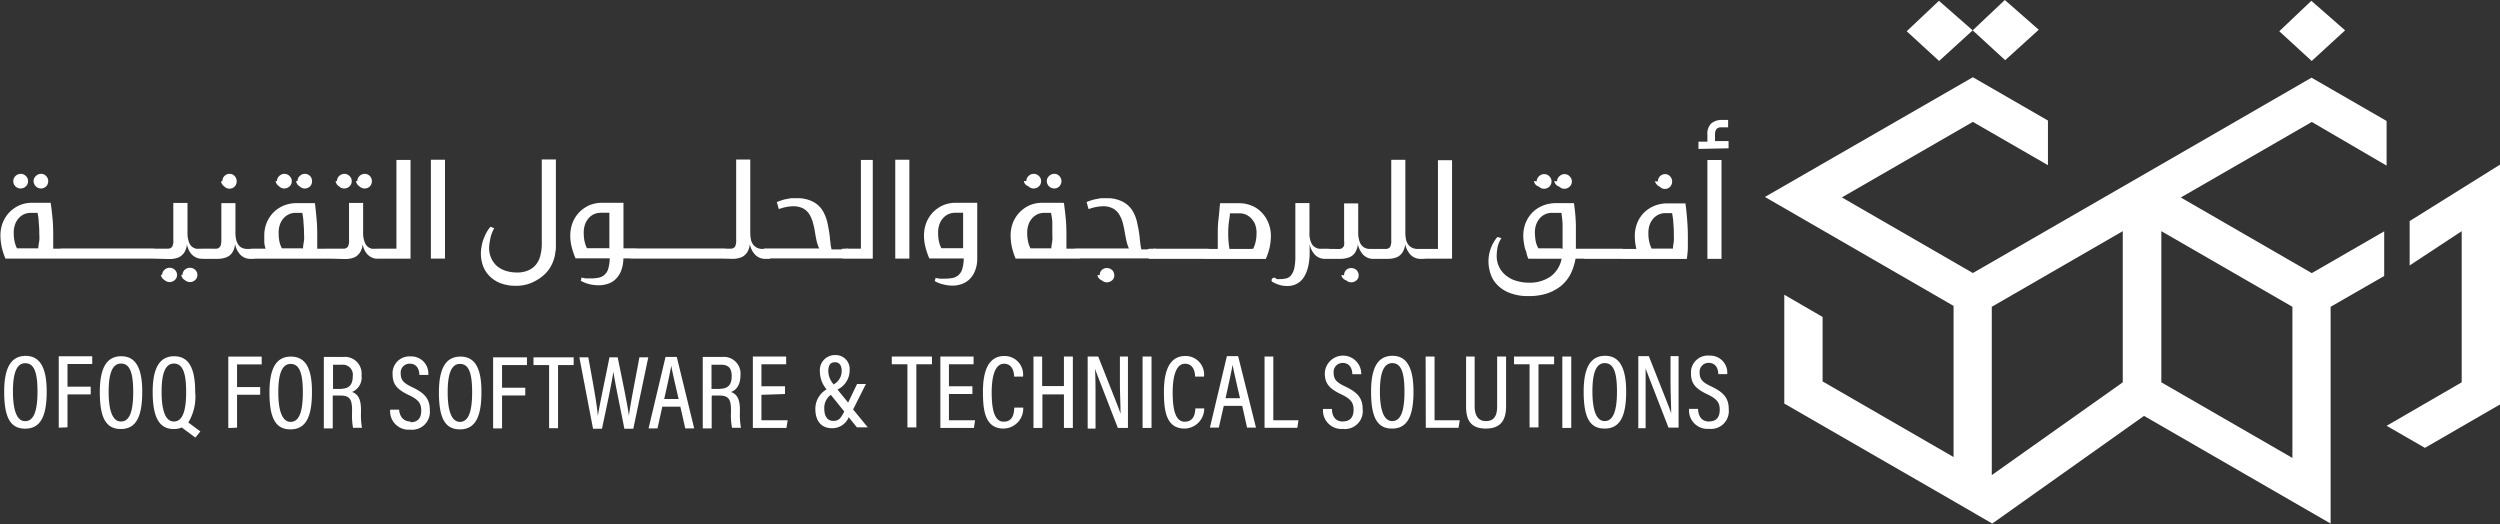<svg id="Layer_1" data-name="Layer 1" xmlns="http://www.w3.org/2000/svg" viewBox="0 0 280 58.74"><rect x="0" y="0" width="280" height="58.74" fill="#333333" stroke="none"/><defs><style>.cls-1{fill:#fff;}</style></defs><title>2-</title><path class="cls-1" d="M871.93,496.66q.12.87.21,1.8c.06.63.07,1.27.07,1.92,0,.23,0,.47,0,.7s0,.45,0,.7h1.41a.38.38,0,0,1,.28.07.35.35,0,0,1,.08.26v.42a.32.32,0,0,1-.36.36h-6.76a7.32,7.32,0,0,1-.41-1.25,6.31,6.31,0,0,1-.15-1.29,3.9,3.9,0,0,1,.28-1.53,3.62,3.62,0,0,1,.77-1.16,3.68,3.68,0,0,1,1.13-.76,3.63,3.63,0,0,1,1.34-.26h2.16Zm-4.19-2.45a.77.77,0,0,1,.24-.56.83.83,0,0,1,.58-.25.79.79,0,0,1,.59.25.71.71,0,0,1,.24.56.76.76,0,0,1-.24.59.87.87,0,0,1-.59.24.78.78,0,0,1-.58-.24A.76.76,0,0,1,867.74,494.21Zm2.8,7.55c0-.3.07-.59.11-.89s0-.56,0-.84a10.79,10.79,0,0,0-.06-1.15c0-.38-.07-.75-.13-1.11h-.81a2.13,2.13,0,0,0-.6.11,1.84,1.84,0,0,0-.6.38,2.1,2.1,0,0,0-.47.69,2.71,2.71,0,0,0-.19,1.1,4.17,4.17,0,0,0,.08.86,3.13,3.13,0,0,0,.28.83h2.35Zm-.53-7.55a.78.78,0,0,1,.25-.56.82.82,0,0,1,.58-.25.74.74,0,0,1,.58.25.77.77,0,0,1,.23.56.82.82,0,0,1-.23.59.81.81,0,0,1-.58.24.84.84,0,0,1-.83-.83Zm5.7,8.68h-2.54a.44.44,0,0,1-.28-.08,1.21,1.21,0,0,1,0-.3v-.41a1.45,1.45,0,0,1,0-.29.78.78,0,0,1,.28-.05h2.54Zm2,0h-2.54a.42.42,0,0,1-.28-.08,1.21,1.21,0,0,1,0-.3v-.41a1.45,1.45,0,0,1,0-.29.74.74,0,0,1,.28-.05h2.54Zm2,0h-2.54a.45.45,0,0,1-.29-.08,1.26,1.26,0,0,1,0-.3v-.41a1.43,1.43,0,0,1,0-.29.79.79,0,0,1,.29-.05h2.54Zm2,0h-2.54a.42.42,0,0,1-.28-.08,1.21,1.21,0,0,1,0-.3v-.41a1.45,1.45,0,0,1,0-.29.74.74,0,0,1,.28-.05h2.54Zm2,0H881a.42.42,0,0,1-.28-.08,1.21,1.21,0,0,1,0-.3v-.41a1.45,1.45,0,0,1,0-.29.74.74,0,0,1,.28-.05h2.54Zm-.6,0a.31.31,0,0,1-.27-.1.54.54,0,0,1-.05-.24v-.47a.49.49,0,0,1,.05-.23c0-.06.13-.07.25-.07h1.88a.65.65,0,0,0,.56-.21,1.43,1.43,0,0,0,.13-.77v-4.14h1.59V500a2.81,2.81,0,0,0,.22,1.19,1.05,1.05,0,0,0,.79.6.68.68,0,0,0,.21,0h.9c.13,0,.25,0,.28.07a.36.36,0,0,1,.08.27v.41a.31.31,0,0,1-.36.36h-.49a.82.82,0,0,1-.22,0,1.61,1.61,0,0,1-1-.55,2.22,2.22,0,0,1-.47-1.07,2.12,2.12,0,0,1-.17.68,1.57,1.57,0,0,1-.36.52,1.35,1.35,0,0,1-.58.34,2.86,2.86,0,0,1-.89.12Zm1.31,1.82a.72.72,0,0,1,.25-.56.82.82,0,0,1,.58-.23.83.83,0,0,1,.58.23.79.79,0,0,1,.25.56.74.74,0,0,1-.25.58.8.8,0,0,1-.58.23.85.85,0,0,1-.58-.23A.78.78,0,0,1,884.27,504.71Zm2.28,0a.71.71,0,0,1,.24-.56.86.86,0,0,1,1.17,0,.79.79,0,0,1,.25.56.74.74,0,0,1-.25.58.82.82,0,0,1-.58.23.86.86,0,0,1-.59-.23A.77.77,0,0,1,886.55,504.71Zm2.35-1.82c-.13,0-.21,0-.24-.1a.43.43,0,0,1-.06-.24v-.47a.39.39,0,0,1,.06-.23c0-.06.11-.07.24-.07H890a3.25,3.25,0,0,0,.47,0,.42.42,0,0,0,.32-.12.5.5,0,0,0,.19-.28,2,2,0,0,0,.06-.56v-4.14h1.58V500a3.2,3.2,0,0,0,.07.72,1.76,1.76,0,0,0,.23.58,1.15,1.15,0,0,0,.41.38,1.44,1.44,0,0,0,.66.13h.66a.43.43,0,0,1,.28.07.36.36,0,0,1,.08.27v.41a.32.32,0,0,1-.36.36h-.3a1.55,1.55,0,0,1-1.19-.47,2.34,2.34,0,0,1-.58-1.19,2.12,2.12,0,0,1-.17.68,1.51,1.51,0,0,1-.36.53,1.4,1.4,0,0,1-.6.33,2.79,2.79,0,0,1-.88.12H888.9Zm2.11-8.66a.8.8,0,0,1,.81-.83.72.72,0,0,1,.56.25.82.82,0,0,1,.23.58.86.86,0,0,1-.23.59.78.78,0,0,1-.56.24.79.79,0,0,1-.59-.24A.88.88,0,0,1,891,494.23Zm3.38,8.66a.26.26,0,0,1-.24-.1.43.43,0,0,1-.06-.24v-.47a.39.39,0,0,1,.06-.23c0-.06.11-.07.24-.07H896a2.51,2.51,0,0,1-.15-.7c0-.23,0-.47,0-.71a3.76,3.76,0,0,1,.3-1.57,3.72,3.72,0,0,1,.81-1.16,3.59,3.59,0,0,1,1.16-.72,3.85,3.85,0,0,1,1.4-.24h2c.08.58.13,1.18.19,1.8s.07,1.26.07,1.92c0,.23,0,.47,0,.7s0,.45,0,.69h1.43a.38.38,0,0,1,.28.08.35.35,0,0,1,.07.26v.42a.3.3,0,0,1-.35.35h-8.7Zm2.73-8.68a.78.78,0,0,1,.25-.56.82.82,0,0,1,.58-.25.77.77,0,0,1,.58.25.72.72,0,0,1,.25.56.76.76,0,0,1-.25.59.84.84,0,0,1-.58.24.76.76,0,0,1-.58-.24A.84.84,0,0,1,897.12,494.21Zm2.92,7.55c0-.3.07-.59.11-.89s0-.56,0-.84a10.79,10.79,0,0,0-.06-1.15c0-.38-.07-.75-.13-1.11h-.81a1.9,1.9,0,0,0-.58.11,2,2,0,0,0-.6.38,2.1,2.1,0,0,0-.47.69,2.71,2.71,0,0,0-.19,1.1,5,5,0,0,0,.07.86,3.15,3.15,0,0,0,.29.83H900Zm-.62-7.55a.77.77,0,0,1,.24-.56.84.84,0,0,1,.59-.25.8.8,0,0,1,.8.81.82.82,0,0,1-.22.59.83.83,0,0,1-.58.24.78.78,0,0,1-.59-.24A.76.76,0,0,1,899.42,494.21Zm3.22,8.68a.31.31,0,0,1-.27-.1.43.43,0,0,1,0-.24v-.47a.39.39,0,0,1,0-.23c0-.06.13-.07.25-.07h1.88a.65.65,0,0,0,.56-.21,1.43,1.43,0,0,0,.13-.77v-4.14h1.58V500a2.8,2.8,0,0,0,.23,1.19,1.05,1.05,0,0,0,.79.6.68.68,0,0,0,.21,0h.9a.39.39,0,0,1,.28.07.36.36,0,0,1,.08.27v.41a.32.32,0,0,1-.36.36h-.49a.82.82,0,0,1-.22,0,1.61,1.61,0,0,1-1-.55,2.22,2.22,0,0,1-.47-1.07,2.12,2.12,0,0,1-.17.68,1.57,1.57,0,0,1-.36.52,1.35,1.35,0,0,1-.58.34,2.86,2.86,0,0,1-.89.12Zm1.2-8.68a.77.77,0,0,1,.24-.56.84.84,0,0,1,.59-.25.79.79,0,0,1,.58.25.71.71,0,0,1,.24.56.76.76,0,0,1-.24.59.86.86,0,0,1-.58.24.78.78,0,0,1-.59-.24A.76.76,0,0,1,903.84,494.21Zm2.28,0a.77.77,0,0,1,.24-.56.83.83,0,0,1,.58-.25.8.8,0,0,1,.81.81.82.82,0,0,1-.22.59.83.83,0,0,1-.59.24.78.78,0,0,1-.58-.24A.83.83,0,0,1,906.12,494.21Zm2.48,8.68a.28.28,0,0,1-.25-.1.54.54,0,0,1-.05-.24v-.47a.49.49,0,0,1,.05-.23c0-.06.12-.07.25-.07h1.9v-9.94h1.58V502.9H908.6Zm5.76-11.07h1.58v11.07h-1.58Zm7.09,7.68a3.75,3.75,0,0,0-.45,1.24,5.34,5.34,0,0,0-.12,1,2.71,2.71,0,0,0,.89,2,3,3,0,0,0,1,.53,4.16,4.16,0,0,0,1.18.18,3.06,3.06,0,0,0,1.32-.24,2.22,2.22,0,0,0,.87-.66,2.58,2.58,0,0,0,.48-1,5.05,5.05,0,0,0,.16-1.26v-9.5h1.58v8.77c0,.34,0,.64,0,.9s0,.49-.06.68a3,3,0,0,1-.08.51,2.66,2.66,0,0,1-.11.39,4,4,0,0,1-.64,1.21,4.3,4.3,0,0,1-1,.9,5,5,0,0,1-1.18.58,4.48,4.48,0,0,1-1.38.21,4.74,4.74,0,0,1-1.82-.32,3.42,3.42,0,0,1-1.22-.83,3.22,3.22,0,0,1-.7-1.16,4.12,4.12,0,0,1-.11-2.2,3.49,3.49,0,0,1,.24-.83,4.79,4.79,0,0,1,.34-.72,2.8,2.8,0,0,1,.41-.56Zm9.12,3.39a8.36,8.36,0,0,1-.43-1.25,5.19,5.19,0,0,1-.17-1.29,4.09,4.09,0,0,1,.28-1.53,3.62,3.62,0,0,1,.77-1.16,3.68,3.68,0,0,1,1.13-.76,3.73,3.73,0,0,1,1.36-.26h2.42v5.1h1.34c.25,0,.36.11.36.36v.41a.31.31,0,0,1-.36.36h-1.35a4,4,0,0,1-.29,1.48,2.69,2.69,0,0,1-.67.93,2.32,2.32,0,0,1-.89.47,3.32,3.32,0,0,1-.9.13,4.57,4.57,0,0,1-1.09-.13,3.75,3.75,0,0,1-.94-.38,1.58,1.58,0,0,0,.09-.36,3.54,3.54,0,0,0,.49.1h.49a4.11,4.11,0,0,0,.9-.07,1.39,1.39,0,0,0,1.11-1,4.42,4.42,0,0,0,.17-1.18h-3.82Zm3.78-1.13v-4h-1a2.19,2.19,0,0,0-.61.11,1.84,1.84,0,0,0-.6.38,2.1,2.1,0,0,0-.47.69,2.71,2.71,0,0,0-.19,1.1,4.17,4.17,0,0,0,.08.86,3.13,3.13,0,0,0,.28.83h2.46Zm5,1.13h-2.54a.45.45,0,0,1-.29-.08,2.16,2.16,0,0,1,0-.3v-.41a2.85,2.85,0,0,1,0-.29.79.79,0,0,1,.29-.05h2.54Zm2,0h-2.54a.44.44,0,0,1-.28-.08,1.21,1.21,0,0,1,0-.3v-.41a1.45,1.45,0,0,1,0-.29.78.78,0,0,1,.28-.05h2.54Zm2,0h-2.54a.42.42,0,0,1-.28-.08,1.21,1.21,0,0,1,0-.3v-.41a1.45,1.45,0,0,1,0-.29.74.74,0,0,1,.28-.05h2.54Zm2,0h-2.54a.45.45,0,0,1-.29-.08,1.26,1.26,0,0,1,0-.3v-.41a1.43,1.43,0,0,1,0-.29.79.79,0,0,1,.29-.05h2.54Zm2,0h-2.54a.42.42,0,0,1-.28-.08,1.21,1.21,0,0,1,0-.3v-.41a1.45,1.45,0,0,1,0-.29.74.74,0,0,1,.28-.05h2.54Zm-.45,0a.28.28,0,0,1-.25-.1.54.54,0,0,1,0-.24v-.47a.49.49,0,0,1,0-.23c0-.06.12-.07.25-.07H948a.67.67,0,0,0,.57-.21,1.53,1.53,0,0,0,.13-.77v-9h1.58V500a3.91,3.91,0,0,0,.06.68,1.4,1.4,0,0,0,.22.58,1.21,1.21,0,0,0,.44.4,1.36,1.36,0,0,0,.65.15h.66c.13,0,.25,0,.28.07a.35.35,0,0,1,.08.26v.42a.31.31,0,0,1-.36.36H952a1.53,1.53,0,0,1-1.18-.47,2.35,2.35,0,0,1-.59-1.19,1.89,1.89,0,0,1-.17.68,1.41,1.41,0,0,1-.35.52,1.39,1.39,0,0,1-.59.34,2.75,2.75,0,0,1-.88.12Zm14-1.13a.39.39,0,0,1,.28.07.36.36,0,0,1,.08.27v.41a.32.32,0,0,1-.36.36H952a.28.28,0,0,1-.25-.1.54.54,0,0,1,0-.24v-.47a.49.49,0,0,1,0-.23c0-.05.12-.07.25-.07H958a4.15,4.15,0,0,1-.31-.94c-.07-.34-.13-.68-.18-1s-.14-.69-.23-1a3.35,3.35,0,0,0-.39-.9,1.9,1.9,0,0,0-.68-.64,2.39,2.39,0,0,0-1.13-.25,4.92,4.92,0,0,0-1.6.32,2.85,2.85,0,0,1-.11-.39l-.12-.4.46-.17a4.26,4.26,0,0,1,.54-.15l.6-.11c.21,0,.42,0,.61,0a3.72,3.72,0,0,1,1.86.4,2.75,2.75,0,0,1,1.07,1,4.63,4.63,0,0,1,.55,1.43c.11.53.2,1.05.26,1.6,0,.23.06.45.07.66a3.6,3.6,0,0,0,.12.64h1.41Zm-.28,1.13a.27.27,0,0,1-.25-.1.43.43,0,0,1,0-.24v-.47a.39.39,0,0,1,0-.23c0-.06.11-.07.25-.07h1.9v-9.94H964V502.9h-3.48Zm5.75-11.07h1.58v11.07h-1.58Zm3.82,11.07a8.36,8.36,0,0,1-.43-1.25,5.19,5.19,0,0,1-.17-1.29,3.9,3.9,0,0,1,.28-1.53,3.62,3.62,0,0,1,.77-1.16,3.68,3.68,0,0,1,1.13-.76,3.73,3.73,0,0,1,1.36-.26h2.42v5.79c0,.17,0,.36,0,.53a3.54,3.54,0,0,1-.31,1.45,2.65,2.65,0,0,1-.67.9,2.4,2.4,0,0,1-.87.47,2.87,2.87,0,0,1-.88.14,4.13,4.13,0,0,1-1.09-.14,3.41,3.41,0,0,1-.94-.37,2.7,2.7,0,0,0,.09-.36,3.56,3.56,0,0,0,.49.09,4.35,4.35,0,0,0,.49,0,4.84,4.84,0,0,0,.9-.07,1.48,1.48,0,0,0,.68-.32,1.43,1.43,0,0,0,.43-.68,4.51,4.51,0,0,0,.17-1.19h-3.84Zm3.78-1.13v-4h-.94a2.13,2.13,0,0,0-.6.11,1.84,1.84,0,0,0-.6.38,2.1,2.1,0,0,0-.47.69,2.71,2.71,0,0,0-.19,1.1,4.17,4.17,0,0,0,.08.86,3.13,3.13,0,0,0,.28.83h2.44Zm11.29-5.1q.12.87.21,1.8c.06.63.07,1.27.07,1.92,0,.23,0,.47,0,.7s0,.45,0,.7h1.41a.38.38,0,0,1,.28.07.35.35,0,0,1,.08.26v.42a.32.32,0,0,1-.36.36H980a7.32,7.32,0,0,1-.41-1.25,6.31,6.31,0,0,1-.15-1.29,3.9,3.9,0,0,1,.28-1.53,3.62,3.62,0,0,1,.77-1.16,3.68,3.68,0,0,1,1.13-.76,3.63,3.63,0,0,1,1.34-.26h2.16Zm-4.21-2.45a.77.77,0,0,1,.24-.56.84.84,0,0,1,.59-.25.79.79,0,0,1,.58.25.71.71,0,0,1,.24.56.76.76,0,0,1-.24.59.86.86,0,0,1-.58.24.78.78,0,0,1-.59-.24A.76.76,0,0,1,980.92,494.21Zm2.8,7.55c0-.3.08-.59.11-.89s0-.56,0-.84,0-.77,0-1.15-.08-.75-.14-1.11h-.81a2.19,2.19,0,0,0-.6.11,1.84,1.84,0,0,0-.6.38,2.1,2.1,0,0,0-.47.69,2.71,2.71,0,0,0-.19,1.1,4.17,4.17,0,0,0,.08.86,3.13,3.13,0,0,0,.28.83h2.35Zm-.51-7.55a.78.78,0,0,1,.25-.56.83.83,0,0,1,.58-.25.74.74,0,0,1,.58.25.77.77,0,0,1,.23.56.82.82,0,0,1-.23.59.81.81,0,0,1-.58.24.84.84,0,0,1-.83-.83Zm12,7.55a.41.41,0,0,1,.29.07.41.41,0,0,1,.07.27v.41a.31.31,0,0,1-.36.36h-8.72a.27.27,0,0,1-.25-.1.43.43,0,0,1-.06-.24v-.47a.39.39,0,0,1,.06-.23c0-.05.11-.07.25-.07h5.92a4.71,4.71,0,0,1-.3-.94c-.07-.34-.13-.68-.19-1a9.81,9.81,0,0,0-.22-1,3.37,3.37,0,0,0-.4-.9,1.82,1.82,0,0,0-.68-.64,2.35,2.35,0,0,0-1.12-.25,4.92,4.92,0,0,0-1.6.32,2.91,2.91,0,0,1-.12-.39l-.11-.4c.13-.06.28-.11.45-.17a4.41,4.41,0,0,1,.55-.15l.6-.11c.21,0,.41,0,.6,0a3.72,3.72,0,0,1,1.86.4,2.85,2.85,0,0,1,1.08,1,4.38,4.38,0,0,1,.54,1.43,14.06,14.06,0,0,1,.27,1.6c0,.23.05.45.07.66a4.76,4.76,0,0,0,.11.64h1.41Zm-6.07,3a.79.79,0,0,1,.22-.58.82.82,0,0,1,.59-.23.85.85,0,0,1,.58.23.81.81,0,0,1,.24.58.69.69,0,0,1-.24.56.86.86,0,0,1-1.17,0A.75.75,0,0,1,989.16,504.73Zm8.2-1.84h-2.54a.42.42,0,0,1-.28-.08,1.21,1.21,0,0,1,0-.3v-.41a1.45,1.45,0,0,1,0-.29.74.74,0,0,1,.28-.05h2.54Zm2,0h-2.54a.41.41,0,0,1-.28-.08,1.21,1.21,0,0,1,0-.3v-.41a1.45,1.45,0,0,1,0-.29.7.7,0,0,1,.28-.05h2.54Zm2,0h-2.54a.44.44,0,0,1-.28-.08,1.21,1.21,0,0,1,0-.3v-.41a1.45,1.45,0,0,1,0-.29.78.78,0,0,1,.28-.05h2.54Zm-.43,0c-.13,0-.21,0-.24-.1a.43.43,0,0,1-.06-.24v-.47a.39.39,0,0,1,.06-.23c0-.06.11-.07.24-.07h1.45c0-.47,0-.94,0-1.4,0-.65,0-1.29.08-1.92s.11-1.22.18-1.8h2.15a3.64,3.64,0,0,1,1.35.26,3.11,3.11,0,0,1,1.13.75,3.51,3.51,0,0,1,.77,1.17,3.9,3.9,0,0,1,.29,1.53,6.64,6.64,0,0,1-.15,1.29,7,7,0,0,1-.42,1.24h-6.79Zm5.42-1.13a3.69,3.69,0,0,0,.28-.83,4.07,4.07,0,0,0,.09-.87,2.7,2.7,0,0,0-.18-1.09,2.3,2.3,0,0,0-.49-.69,2.08,2.08,0,0,0-.6-.38,2,2,0,0,0-.59-.11H1004c0,.36-.09.73-.13,1.11a10.65,10.65,0,0,0-.06,1.15,10.51,10.51,0,0,0,.14,1.73h2.35Zm8.09,1.13a1.55,1.55,0,0,1-1.19-.47,2.34,2.34,0,0,1-.58-1.19v.9a6.64,6.64,0,0,1-.19,1.72,3.66,3.66,0,0,1-.51,1.18,2.11,2.11,0,0,1-1.8.9,2.9,2.9,0,0,1-.91-.13,3.41,3.41,0,0,1-.82-.37.29.29,0,0,1,.52-.27,3,3,0,0,0,.4,0,3,3,0,0,0,.73-.09,1,1,0,0,0,.53-.38,2,2,0,0,0,.34-.79,6.63,6.63,0,0,0,.11-1.32v-5.94h1.58V500a2.39,2.39,0,0,0,.3,1.32,1.17,1.17,0,0,0,1.06.47h.67c.13,0,.25,0,.28.07a.35.35,0,0,1,.08.26v.42a.31.31,0,0,1-.36.36Zm0,0a.28.28,0,0,1-.25-.1.43.43,0,0,1,0-.24v-.47a.39.39,0,0,1,0-.23c0-.06.12-.07.25-.07h1.11a3.32,3.32,0,0,0,.47,0,.44.44,0,0,0,.32-.12.55.55,0,0,0,.19-.28,2.61,2.61,0,0,0,0-.56v-4.14h1.58V500a2.69,2.69,0,0,0,.08.72,1.75,1.75,0,0,0,.22.58,1.27,1.27,0,0,0,.42.38,1.41,1.41,0,0,0,.66.13h.65a.44.44,0,0,1,.29.07.41.41,0,0,1,.07.27v.41a.31.31,0,0,1-.36.36h-.3a1.53,1.53,0,0,1-1.18-.47,2.44,2.44,0,0,1-.59-1.19,1.71,1.71,0,0,1-.17.68,1.37,1.37,0,0,1-.35.53,1.4,1.4,0,0,1-.6.33,2.86,2.86,0,0,1-.89.12h-1.67Zm2.09,1.84a.79.79,0,0,1,.22-.58.82.82,0,0,1,.58-.23.86.86,0,0,1,.59.23.81.81,0,0,1,.24.58.69.69,0,0,1-.24.56.86.86,0,0,1-1.17,0A.75.75,0,0,1,1016.48,504.73Zm3.4-1.84c-.13,0-.21,0-.24-.1a.43.43,0,0,1-.06-.24v-.47a.39.39,0,0,1,.06-.23c0-.06.11-.07.24-.07h1.19a.65.65,0,0,0,.56-.21,1.53,1.53,0,0,0,.13-.77v-9h1.58V500a3.91,3.91,0,0,0,.06.68,1.56,1.56,0,0,0,.22.58,1.21,1.21,0,0,0,.44.4,1.4,1.4,0,0,0,.66.15h.65c.14,0,.25,0,.29.07a.4.4,0,0,1,.07.26v.42a.31.31,0,0,1-.36.36h-.28a1.53,1.53,0,0,1-1.18-.47,2.44,2.44,0,0,1-.59-1.19,1.89,1.89,0,0,1-.17.68,1.41,1.41,0,0,1-.35.52,1.33,1.33,0,0,1-.59.34,2.75,2.75,0,0,1-.88.12Zm5.21,0c-.13,0-.21,0-.24-.1a.43.43,0,0,1-.06-.24v-.47a.39.39,0,0,1,.06-.23c0-.06.11-.07.24-.07h1.9v-9.94h1.58V502.9h-3.48Zm17.42-1.13h1.64a.41.41,0,0,1,.28.07.36.36,0,0,1,.08.27v.41a.32.32,0,0,1-.36.36h-1.75a6.27,6.27,0,0,1-.56,1.73,4.41,4.41,0,0,1-1.06,1.32,5.16,5.16,0,0,1-1.56.84,6.31,6.31,0,0,1-2.07.3,5.58,5.58,0,0,1-2.09-.34,3.77,3.77,0,0,1-1.39-.88,3.12,3.12,0,0,1-.77-1.22,4.44,4.44,0,0,1-.25-1.4,4.24,4.24,0,0,1,1-2.78l.45.13a3.07,3.07,0,0,0-.43,1,5.47,5.47,0,0,0-.1,1,2.75,2.75,0,0,0,.29,1.26,2.66,2.66,0,0,0,.77.94,3.18,3.18,0,0,0,1.13.58,4.81,4.81,0,0,0,1.39.21,4.12,4.12,0,0,0,2.44-.68,3.22,3.22,0,0,0,1.25-2h-3.73a5.73,5.73,0,0,1-.19-.55c0-.2-.13-.41-.19-.64s-.09-.45-.13-.69a5.14,5.14,0,0,1-.05-.66,3.74,3.74,0,0,1,.3-1.56,3.46,3.46,0,0,1,.81-1.17,3.56,3.56,0,0,1,1.16-.71,3.86,3.86,0,0,1,1.4-.25h2a19.66,19.66,0,0,1,.22,2.48c0,.81,0,1.57,0,2.32v.34Zm-4.46-7.55a.78.78,0,0,1,.25-.56.83.83,0,0,1,.58-.25.79.79,0,0,1,.59.25.78.78,0,0,1,.24.56.79.79,0,0,1-.24.59.85.85,0,0,1-.59.24.78.78,0,0,1-.58-.24A.76.76,0,0,1,1038.05,494.21Zm2.9,7.55V500.7c0-.47,0-1,0-1.48s-.07-1-.13-1.45H1040a1.9,1.9,0,0,0-.58.11,1.84,1.84,0,0,0-.6.38,2.1,2.1,0,0,0-.47.69,2.55,2.55,0,0,0-.19,1.1,5.49,5.49,0,0,0,.09.9,2.65,2.65,0,0,0,.3.79H1041Zm-.62-7.55a.78.78,0,0,1,.25-.56.82.82,0,0,1,.58-.25.76.76,0,0,1,.58.25.79.79,0,0,1,.25.56.76.76,0,0,1-.25.59.83.83,0,0,1-.58.24.75.75,0,0,1-.58-.24A.76.76,0,0,1,1040.33,494.21Zm5.7,8.68h-2.54a.42.42,0,0,1-.28-.08,1.21,1.21,0,0,1,0-.3v-.41a1.45,1.45,0,0,1,0-.29.74.74,0,0,1,.28-.05H1046Zm2,0h-2.54a.45.45,0,0,1-.29-.08,2.16,2.16,0,0,1,0-.3v-.41a2.85,2.85,0,0,1,0-.29.79.79,0,0,1,.29-.05H1048Zm-.44,0a.26.26,0,0,1-.24-.1.43.43,0,0,1-.06-.24v-.47a.39.39,0,0,1,.06-.23c0-.06.11-.07.24-.07h1.62a6.18,6.18,0,0,1-.17-1.41,3.92,3.92,0,0,1,.3-1.57,3.42,3.42,0,0,1,.81-1.16,3.63,3.63,0,0,1,1.17-.72,3.76,3.76,0,0,1,1.39-.24h2c.08.58.14,1.18.19,1.8s.08,1.26.08,1.92c0,.4,0,.79,0,1.21s-.06.84-.11,1.29h-7.25Zm5.72-1.13c0-.3.08-.59.1-.89s0-.56,0-.84a10.79,10.79,0,0,0-.06-1.15c0-.38-.08-.75-.13-1.11h-.81a1.85,1.85,0,0,0-.58.11,2,2,0,0,0-.61.38,2.26,2.26,0,0,0-.47.69,2.71,2.71,0,0,0-.19,1.1,4.17,4.17,0,0,0,.08.86,3.53,3.53,0,0,0,.28.83h2.37Zm-1.69-7.53a.81.81,0,0,1,.23-.58.82.82,0,0,1,.58-.25.72.72,0,0,1,.56.25.82.82,0,0,1,.23.58.86.86,0,0,1-.23.59.78.78,0,0,1-.56.24.77.77,0,0,1-.58-.24A1,1,0,0,1,1051.6,494.23Zm4.55-3.65v-.81h1V489a1.56,1.56,0,0,1,.45-1.26,1.84,1.84,0,0,1,1.17-.38h.7v.83h-.51l-.4,0a.89.89,0,0,0-.3.11.62.62,0,0,0-.19.25,1.61,1.61,0,0,0-.07.43v.75h1.52v.81Zm1,1.24h1.58v11.07h-1.58Z" transform="translate(-866.25 -473.93)"/><path class="cls-1" d="M871.48,517.79c0,2.74-.68,4.15-2.41,4.15s-2.35-1.37-2.35-4.15.83-4,2.41-4S871.48,515.08,871.48,517.79Zm-2.41-3.18c-.94,0-1.37,1.07-1.37,3.16s.43,3.33,1.37,3.33,1.38-1.09,1.38-3.31-.4-3.18-1.38-3.18Zm3.76,7.22v-8h3.75v.87h-2.77v2.54h2.6v.86h-2.6v3.69Zm9.35-4c0,2.74-.67,4.15-2.4,4.15s-2.35-1.37-2.35-4.15.82-4,2.4-4S882.18,515.08,882.18,517.79Zm-2.38-3.18c-.95,0-1.38,1.07-1.38,3.16s.43,3.33,1.38,3.33,1.37-1.09,1.37-3.31-.4-3.18-1.37-3.18Zm8.31,3.18a5.54,5.54,0,0,1-.77,3.42l1.35,1-.56.69-1.52-1.13a2.21,2.21,0,0,1-.91.17c-1.65,0-2.35-1.37-2.35-4.15s.83-4,2.41-4S888.11,515.08,888.11,517.79Zm-2.39-3.18c-.94,0-1.37,1.07-1.37,3.16s.43,3.33,1.37,3.33,1.38-1.09,1.38-3.31-.42-3.18-1.38-3.18Zm6.1,7.22v-8h3.74v.87H892.8v2.54h2.59v.86H892.8v3.69Zm9.37-4c0,2.74-.68,4.15-2.41,4.15s-2.35-1.37-2.35-4.15.82-4,2.4-4S901.19,515.08,901.19,517.79Zm-2.39-3.18c-.94,0-1.38,1.07-1.38,3.16s.44,3.33,1.38,3.33,1.37-1.09,1.37-3.31-.41-3.18-1.37-3.18Zm4.72,3.61v3.61h-1v-8h2.15a1.87,1.87,0,0,1,2.07,2.07,1.74,1.74,0,0,1-1.06,1.85c.72.26,1,.88,1,2v.32a8.38,8.38,0,0,0,.11,1.69h-1a7.49,7.49,0,0,1-.11-1.71v-.28c0-1.11-.22-1.62-1.28-1.62h-.9Zm.94-.83c.94,0,1.3-.51,1.3-1.41a1.12,1.12,0,0,0-1.21-1.28h-1v2.71h1Zm7.77,3.75c.81,0,1.2-.46,1.2-1.3s-.33-1.24-1.41-1.75c-1.26-.6-1.8-1.17-1.8-2.32a1.88,1.88,0,0,1,2-2,1.91,1.91,0,0,1,2,2.07h-1c0-.4-.15-1.26-1.09-1.26a1,1,0,0,0-1,1.11c0,.73.32,1.07,1.32,1.54,1.39.66,1.94,1.32,1.94,2.54a2,2,0,0,1-2.22,2.2,2.06,2.06,0,0,1-2.22-2.24h1C911,520.5,911.38,521.14,912.23,521.14Zm7.94-3.35c0,2.74-.68,4.15-2.41,4.15s-2.35-1.37-2.35-4.15.83-4,2.41-4S920.17,515.08,920.17,517.79Zm-2.41-3.18c-.94,0-1.37,1.07-1.37,3.16s.43,3.33,1.37,3.33,1.37-1.09,1.37-3.31-.39-3.18-1.37-3.18Zm3.76-.74h3.75v.87h-2.79v2.54h2.6v.86h-2.6v3.69h-1v-8Zm6.21.87H926v-.87h4.5v.87h-1.75v7.07h-1v-7.07Zm3.41-.87h1c.49,2.66,1,5.42,1.07,6.59h0c.17-1.19.94-4.74,1.3-6.59h.92c.36,1.77,1.13,5.42,1.26,6.55h0c.17-1.45.87-4.8,1.17-6.55h1l-1.68,8h-1c-.34-1.79-1.06-5.15-1.23-6.4h0c-.19,1.34-.91,4.67-1.28,6.4h-1Zm9.29,5.53-.54,2.43h-1l1.9-8h1.26l1.95,8h-1l-.55-2.43Zm1.83-.86c-.44-1.86-.72-3.09-.83-3.74h0c-.11.69-.41,2.08-.79,3.74Zm3.7-.32v3.61h-1v-8h2.15a1.87,1.87,0,0,1,2.07,2.07c0,1.19-.58,1.7-1.06,1.85.72.26,1,.88,1,2v.32a7.58,7.58,0,0,0,.12,1.69h-1a6.88,6.88,0,0,1-.12-1.71v-.28c0-1.11-.22-1.62-1.27-1.62H946Zm.94-.83c.94,0,1.3-.51,1.3-1.41s-.36-1.28-1.2-1.28h-1.06v2.71h1Zm4.63.68V521h2.94l-.14.86h-3.76v-8h3.73v.87h-2.77v2.46h2.64v.87ZM963.2,517l-1.4,2.79,1.64,2h-1.22l-.91-1.13a2,2,0,0,1-1.88,1.23c-1.24,0-1.86-.87-1.86-2.15a2.5,2.5,0,0,1,1.26-2.2,3.07,3.07,0,0,1-.75-2,1.68,1.68,0,0,1,1.69-1.84,1.56,1.56,0,0,1,1.64,1.69,2.39,2.39,0,0,1-1.36,2.17l1.19,1.46,1-2.08h1Zm-3.9,1.15a1.81,1.81,0,0,0-.73,1.55c0,.84.35,1.37,1,1.37s.84-.3,1.24-1.05Zm1.22-2.65c0-.53-.18-1-.75-1s-.75.41-.75,1a2.27,2.27,0,0,0,.6,1.48A1.71,1.71,0,0,0,960.52,515.51Zm7.36-.77h-1.75v-.87h4.5v.87h-1.75v7.07h-1v-7.07Zm4.65,3.33V521h2.93l-.13.86h-3.76v-8h3.72v.87h-2.76v2.46h2.63v.87Zm7.32,1.52h1a2.24,2.24,0,0,1-2.2,2.35c-2.14,0-2.31-2.18-2.31-4.13,0-2.38.64-4,2.41-4a2.08,2.08,0,0,1,2.08,2.31h-1c0-.26-.06-1.44-1.13-1.44s-1.38,1.59-1.38,3.19.19,3.3,1.34,3.3,1.15-1.13,1.19-1.53Zm3.12-5.72v3.31h2.44v-3.31h1v8h-1v-3.76H983v3.76h-1v-8Zm5.1,8v-8h1.18c2.09,5.29,2.41,6.06,2.5,6.42h0c0-1.06-.07-2.24-.07-3.54v-2.88h.9v8h-1.13c-2.16-5.57-2.46-6.32-2.56-6.64h0c.06,1,.06,2.28.06,3.71v3h-.88Zm7.15-8v8h-1v-8Zm5.9,5.72a2.24,2.24,0,0,1-2.2,2.35c-2.14,0-2.31-2.18-2.31-4.13,0-2.38.64-4,2.41-4a2.08,2.08,0,0,1,2.08,2.31h-1c0-.26-.06-1.44-1.13-1.44s-1.38,1.59-1.38,3.19.19,3.3,1.34,3.3,1.17-1.11,1.2-1.49h1Zm2.19-.19-.55,2.43h-1l1.9-8h1.26l2,8h-1l-.54-2.43Zm1.82-.86c-.43-1.86-.71-3.09-.83-3.74h0c-.12.69-.42,2.08-.79,3.74Zm2.73-4.67h1V521h2.82l-.13.84h-3.67v-7.94Zm8.78,7.27c.81,0,1.21-.46,1.21-1.3s-.34-1.24-1.41-1.75c-1.26-.6-1.81-1.17-1.81-2.32a2,2,0,0,1,4.08.08h-1c0-.4-.15-1.26-1.09-1.26a1,1,0,0,0-1,1.11c0,.73.32,1.07,1.32,1.54,1.39.66,1.93,1.32,1.93,2.54a2,2,0,0,1-2.22,2.2,2.07,2.07,0,0,1-2.22-2.24h1C1015.42,520.5,1015.8,521.14,1016.64,521.14Zm7.92-3.35c0,2.74-.67,4.15-2.4,4.15s-2.35-1.37-2.35-4.15.82-4,2.4-4S1024.56,515.08,1024.56,517.79Zm-2.38-3.18c-.95,0-1.38,1.07-1.38,3.16s.43,3.33,1.38,3.33,1.37-1.09,1.37-3.31-.41-3.18-1.37-3.18Zm3.74-.74h1V521h2.82l-.13.84h-3.67Zm5.49,0v5.55c0,.83.25,1.68,1.26,1.68s1.26-.72,1.26-1.68v-5.55h1v5.57c0,1.45-.52,2.5-2.26,2.5s-2.22-1-2.22-2.46v-5.61Zm6.15.87h-1.74v-.87h4.49v.87h-1.75v7.07h-1v-7.07Zm4.67-.87v8h-1v-8Zm6.15,3.92c0,2.74-.67,4.15-2.41,4.15s-2.35-1.37-2.35-4.15.83-4,2.41-4S1048.38,515.08,1048.38,517.79Zm-2.41-3.18c-.94,0-1.37,1.07-1.37,3.16s.43,3.33,1.37,3.33,1.38-1.09,1.38-3.31-.4-3.18-1.38-3.18Zm3.77,7.22v-8h1.18c2.09,5.29,2.41,6.06,2.5,6.42h0c0-1.06-.07-2.24-.07-3.54v-2.88h.9v8h-1.13c-2.16-5.57-2.46-6.32-2.56-6.64h0c0,1,0,2.28,0,3.71v3h-.88Zm7.92-.69c.81,0,1.2-.46,1.2-1.3s-.34-1.24-1.41-1.75c-1.26-.6-1.81-1.17-1.81-2.32a1.89,1.89,0,0,1,2.06-2,1.91,1.91,0,0,1,2,2.07h-1c0-.4-.15-1.26-1.09-1.26a1,1,0,0,0-1,1.11c0,.73.32,1.07,1.32,1.54,1.39.66,1.94,1.32,1.94,2.54a2,2,0,0,1-2.22,2.2,2.06,2.06,0,0,1-2.22-2.24h1C1056.45,520.5,1056.81,521.14,1057.66,521.14Z" transform="translate(-866.25 -473.93)"/><polygon class="cls-1" points="258.87 0.09 255.28 3.5 258.91 6.83 262.65 3.4 258.87 0.09"/><polygon class="cls-1" points="224.54 0 220.94 3.4 224.58 6.74 228.34 3.33 224.54 0"/><polygon class="cls-1" points="217.16 0.09 213.55 3.5 217.18 6.83 220.94 3.4 217.16 0.09"/><polygon class="cls-1" points="269.88 24.76 269.88 29.73 275.71 25.89 275.71 42.82 267.3 47.69 271.59 50.16 280 45.3 280 18.44 269.88 24.76"/><path class="cls-1" d="M1133.55,492.48v-5l-8.41-4.85-16.82,9.71h0l-21.11,12.17-14.67-8.47,14.67-8.46,8.41,4.85v-5l-8.41-4.85-23.29,13.41,21.13,12.2v16.93l-14.67-8.47v-7.22l-4.29-2.49v12.19l19,10.95,4.29,2.49,17-12.06,20.9,12.06V508.29l6-3.45v-5l-8.11,4.68-14.67-8.47,14.67-8.46ZM1104,516.75l-14.67,10.39V508.29l14.67-8.47Zm19-8.46v16.93l-14.68-8.47v-7.22h0v-9.71Z" transform="translate(-866.25 -473.93)"/></svg>